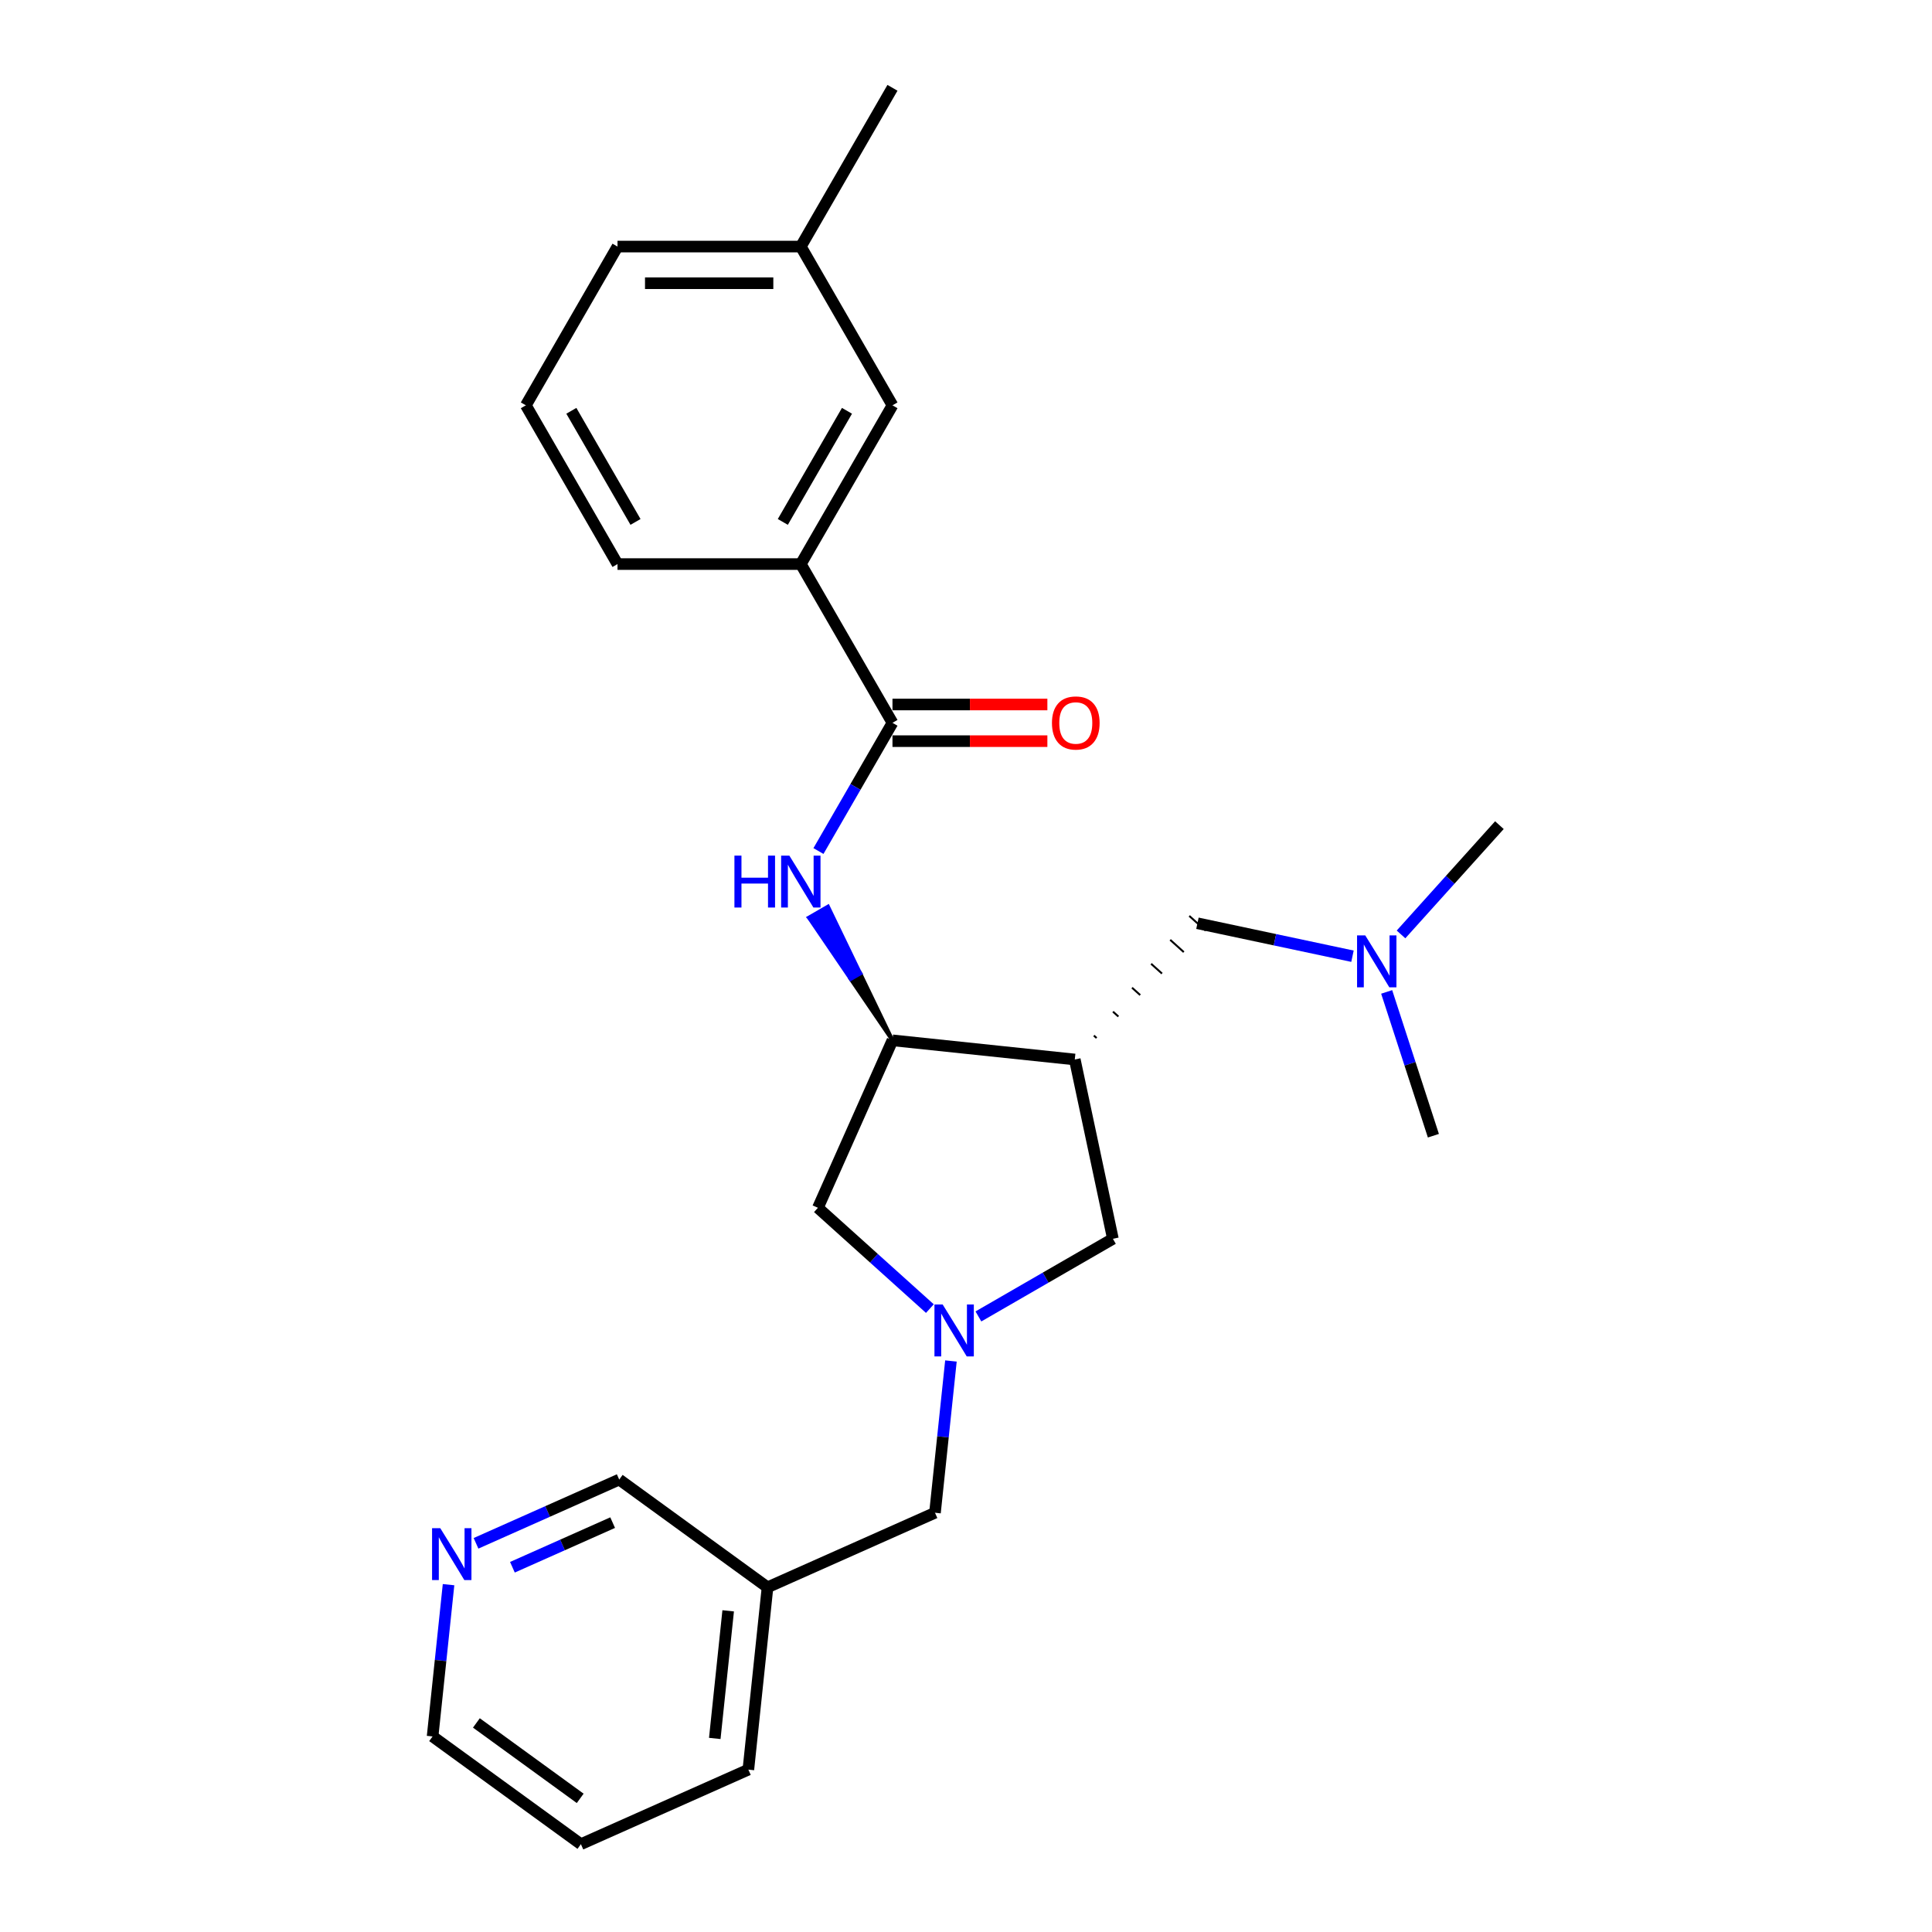 <?xml version='1.0' encoding='iso-8859-1'?>
<svg version='1.1' baseProfile='full'
              xmlns='http://www.w3.org/2000/svg'
                      xmlns:rdkit='http://www.rdkit.org/xml'
                      xmlns:xlink='http://www.w3.org/1999/xlink'
                  xml:space='preserve'
width='1000px' height='1000px' viewBox='0 0 1000 1000'>
<!-- END OF HEADER -->
<rect style='opacity:1.0;fill:#FFFFFF;stroke:none' width='1000' height='1000' x='0' y='0'> </rect>
<path class='bond-3' d='M 556.306,548.39 L 461.944,538.472' style='fill:none;fill-rule:evenodd;stroke:#000000;stroke-width:6px;stroke-linecap:butt;stroke-linejoin:miter;stroke-opacity:1' />
<path class='bond-4' d='M 556.306,548.39 L 576.033,641.198' style='fill:none;fill-rule:evenodd;stroke:#000000;stroke-width:6px;stroke-linecap:butt;stroke-linejoin:miter;stroke-opacity:1' />
<path class='bond-7' d='M 567.592,537.273 L 566.182,536.004' style='fill:none;fill-rule:evenodd;stroke:#000000;stroke-width:1.0px;stroke-linecap:butt;stroke-linejoin:miter;stroke-opacity:1' />
<path class='bond-7' d='M 578.879,526.156 L 576.058,523.617' style='fill:none;fill-rule:evenodd;stroke:#000000;stroke-width:1.0px;stroke-linecap:butt;stroke-linejoin:miter;stroke-opacity:1' />
<path class='bond-7' d='M 590.165,515.04 L 585.935,511.23' style='fill:none;fill-rule:evenodd;stroke:#000000;stroke-width:1.0px;stroke-linecap:butt;stroke-linejoin:miter;stroke-opacity:1' />
<path class='bond-7' d='M 601.452,503.923 L 595.811,498.844' style='fill:none;fill-rule:evenodd;stroke:#000000;stroke-width:1.0px;stroke-linecap:butt;stroke-linejoin:miter;stroke-opacity:1' />
<path class='bond-7' d='M 612.738,492.806 L 605.687,486.457' style='fill:none;fill-rule:evenodd;stroke:#000000;stroke-width:1.0px;stroke-linecap:butt;stroke-linejoin:miter;stroke-opacity:1' />
<path class='bond-7' d='M 624.025,481.689 L 615.563,474.07' style='fill:none;fill-rule:evenodd;stroke:#000000;stroke-width:1.0px;stroke-linecap:butt;stroke-linejoin:miter;stroke-opacity:1' />
<path class='bond-0' d='M 506.425,681.386 L 541.229,661.292' style='fill:none;fill-rule:evenodd;stroke:#0000FF;stroke-width:6px;stroke-linecap:butt;stroke-linejoin:miter;stroke-opacity:1' />
<path class='bond-0' d='M 541.229,661.292 L 576.033,641.198' style='fill:none;fill-rule:evenodd;stroke:#000000;stroke-width:6px;stroke-linecap:butt;stroke-linejoin:miter;stroke-opacity:1' />
<path class='bond-9' d='M 492.202,704.446 L 488.074,743.723' style='fill:none;fill-rule:evenodd;stroke:#0000FF;stroke-width:6px;stroke-linecap:butt;stroke-linejoin:miter;stroke-opacity:1' />
<path class='bond-9' d='M 488.074,743.723 L 483.945,783' style='fill:none;fill-rule:evenodd;stroke:#000000;stroke-width:6px;stroke-linecap:butt;stroke-linejoin:miter;stroke-opacity:1' />
<path class='bond-25' d='M 481.301,677.328 L 452.327,651.239' style='fill:none;fill-rule:evenodd;stroke:#0000FF;stroke-width:6px;stroke-linecap:butt;stroke-linejoin:miter;stroke-opacity:1' />
<path class='bond-25' d='M 452.327,651.239 L 423.353,625.151' style='fill:none;fill-rule:evenodd;stroke:#000000;stroke-width:6px;stroke-linecap:butt;stroke-linejoin:miter;stroke-opacity:1' />
<path class='bond-1' d='M 461.944,374.133 L 442.787,407.314' style='fill:none;fill-rule:evenodd;stroke:#000000;stroke-width:6px;stroke-linecap:butt;stroke-linejoin:miter;stroke-opacity:1' />
<path class='bond-1' d='M 442.787,407.314 L 423.63,440.496' style='fill:none;fill-rule:evenodd;stroke:#0000FF;stroke-width:6px;stroke-linecap:butt;stroke-linejoin:miter;stroke-opacity:1' />
<path class='bond-5' d='M 461.944,374.133 L 414.504,291.963' style='fill:none;fill-rule:evenodd;stroke:#000000;stroke-width:6px;stroke-linecap:butt;stroke-linejoin:miter;stroke-opacity:1' />
<path class='bond-8' d='M 461.944,383.621 L 502.032,383.621' style='fill:none;fill-rule:evenodd;stroke:#000000;stroke-width:6px;stroke-linecap:butt;stroke-linejoin:miter;stroke-opacity:1' />
<path class='bond-8' d='M 502.032,383.621 L 542.119,383.621' style='fill:none;fill-rule:evenodd;stroke:#FF0000;stroke-width:6px;stroke-linecap:butt;stroke-linejoin:miter;stroke-opacity:1' />
<path class='bond-8' d='M 461.944,364.645 L 502.032,364.645' style='fill:none;fill-rule:evenodd;stroke:#000000;stroke-width:6px;stroke-linecap:butt;stroke-linejoin:miter;stroke-opacity:1' />
<path class='bond-8' d='M 502.032,364.645 L 542.119,364.645' style='fill:none;fill-rule:evenodd;stroke:#FF0000;stroke-width:6px;stroke-linecap:butt;stroke-linejoin:miter;stroke-opacity:1' />
<path class='bond-2' d='M 461.944,538.472 L 445.252,503.868 L 440.322,506.714 Z' style='fill:#000000;fill-rule:evenodd;fill-opacity:1;stroke:#000000;stroke-width:2px;stroke-linecap:butt;stroke-linejoin:miter;stroke-opacity:1;' />
<path class='bond-2' d='M 445.252,503.868 L 418.7,474.956 L 428.56,469.264 Z' style='fill:#0000FF;fill-rule:evenodd;fill-opacity:1;stroke:#0000FF;stroke-width:2px;stroke-linecap:butt;stroke-linejoin:miter;stroke-opacity:1;' />
<path class='bond-2' d='M 445.252,503.868 L 440.322,506.714 L 418.7,474.956 Z' style='fill:#0000FF;fill-rule:evenodd;fill-opacity:1;stroke:#0000FF;stroke-width:2px;stroke-linecap:butt;stroke-linejoin:miter;stroke-opacity:1;' />
<path class='bond-6' d='M 461.944,538.472 L 423.353,625.151' style='fill:none;fill-rule:evenodd;stroke:#000000;stroke-width:6px;stroke-linecap:butt;stroke-linejoin:miter;stroke-opacity:1' />
<path class='bond-10' d='M 414.504,291.963 L 461.944,209.794' style='fill:none;fill-rule:evenodd;stroke:#000000;stroke-width:6px;stroke-linecap:butt;stroke-linejoin:miter;stroke-opacity:1' />
<path class='bond-10' d='M 405.186,270.15 L 438.394,212.631' style='fill:none;fill-rule:evenodd;stroke:#000000;stroke-width:6px;stroke-linecap:butt;stroke-linejoin:miter;stroke-opacity:1' />
<path class='bond-16' d='M 414.504,291.963 L 319.622,291.963' style='fill:none;fill-rule:evenodd;stroke:#000000;stroke-width:6px;stroke-linecap:butt;stroke-linejoin:miter;stroke-opacity:1' />
<path class='bond-13' d='M 619.794,477.88 L 659.917,486.408' style='fill:none;fill-rule:evenodd;stroke:#000000;stroke-width:6px;stroke-linecap:butt;stroke-linejoin:miter;stroke-opacity:1' />
<path class='bond-13' d='M 659.917,486.408 L 700.04,494.936' style='fill:none;fill-rule:evenodd;stroke:#0000FF;stroke-width:6px;stroke-linecap:butt;stroke-linejoin:miter;stroke-opacity:1' />
<path class='bond-12' d='M 483.945,783 L 397.267,821.592' style='fill:none;fill-rule:evenodd;stroke:#000000;stroke-width:6px;stroke-linecap:butt;stroke-linejoin:miter;stroke-opacity:1' />
<path class='bond-14' d='M 461.944,209.794 L 414.504,127.624' style='fill:none;fill-rule:evenodd;stroke:#000000;stroke-width:6px;stroke-linecap:butt;stroke-linejoin:miter;stroke-opacity:1' />
<path class='bond-11' d='M 246.39,798.821 L 283.448,782.322' style='fill:none;fill-rule:evenodd;stroke:#0000FF;stroke-width:6px;stroke-linecap:butt;stroke-linejoin:miter;stroke-opacity:1' />
<path class='bond-11' d='M 283.448,782.322 L 320.506,765.822' style='fill:none;fill-rule:evenodd;stroke:#000000;stroke-width:6px;stroke-linecap:butt;stroke-linejoin:miter;stroke-opacity:1' />
<path class='bond-11' d='M 265.226,811.207 L 291.167,799.657' style='fill:none;fill-rule:evenodd;stroke:#0000FF;stroke-width:6px;stroke-linecap:butt;stroke-linejoin:miter;stroke-opacity:1' />
<path class='bond-11' d='M 291.167,799.657 L 317.107,788.108' style='fill:none;fill-rule:evenodd;stroke:#000000;stroke-width:6px;stroke-linecap:butt;stroke-linejoin:miter;stroke-opacity:1' />
<path class='bond-26' d='M 232.167,820.221 L 228.038,859.498' style='fill:none;fill-rule:evenodd;stroke:#0000FF;stroke-width:6px;stroke-linecap:butt;stroke-linejoin:miter;stroke-opacity:1' />
<path class='bond-26' d='M 228.038,859.498 L 223.91,898.776' style='fill:none;fill-rule:evenodd;stroke:#000000;stroke-width:6px;stroke-linecap:butt;stroke-linejoin:miter;stroke-opacity:1' />
<path class='bond-15' d='M 397.267,821.592 L 320.506,765.822' style='fill:none;fill-rule:evenodd;stroke:#000000;stroke-width:6px;stroke-linecap:butt;stroke-linejoin:miter;stroke-opacity:1' />
<path class='bond-19' d='M 397.267,821.592 L 387.349,915.954' style='fill:none;fill-rule:evenodd;stroke:#000000;stroke-width:6px;stroke-linecap:butt;stroke-linejoin:miter;stroke-opacity:1' />
<path class='bond-19' d='M 376.907,833.763 L 369.965,899.816' style='fill:none;fill-rule:evenodd;stroke:#000000;stroke-width:6px;stroke-linecap:butt;stroke-linejoin:miter;stroke-opacity:1' />
<path class='bond-21' d='M 725.164,483.655 L 750.627,455.375' style='fill:none;fill-rule:evenodd;stroke:#0000FF;stroke-width:6px;stroke-linecap:butt;stroke-linejoin:miter;stroke-opacity:1' />
<path class='bond-21' d='M 750.627,455.375 L 776.09,427.096' style='fill:none;fill-rule:evenodd;stroke:#000000;stroke-width:6px;stroke-linecap:butt;stroke-linejoin:miter;stroke-opacity:1' />
<path class='bond-22' d='M 717.738,513.414 L 729.83,550.629' style='fill:none;fill-rule:evenodd;stroke:#0000FF;stroke-width:6px;stroke-linecap:butt;stroke-linejoin:miter;stroke-opacity:1' />
<path class='bond-22' d='M 729.83,550.629 L 741.922,587.844' style='fill:none;fill-rule:evenodd;stroke:#000000;stroke-width:6px;stroke-linecap:butt;stroke-linejoin:miter;stroke-opacity:1' />
<path class='bond-23' d='M 414.504,127.624 L 461.944,45.455' style='fill:none;fill-rule:evenodd;stroke:#000000;stroke-width:6px;stroke-linecap:butt;stroke-linejoin:miter;stroke-opacity:1' />
<path class='bond-27' d='M 414.504,127.624 L 319.622,127.624' style='fill:none;fill-rule:evenodd;stroke:#000000;stroke-width:6px;stroke-linecap:butt;stroke-linejoin:miter;stroke-opacity:1' />
<path class='bond-27' d='M 400.271,146.6 L 333.855,146.6' style='fill:none;fill-rule:evenodd;stroke:#000000;stroke-width:6px;stroke-linecap:butt;stroke-linejoin:miter;stroke-opacity:1' />
<path class='bond-17' d='M 319.622,291.963 L 272.182,209.794' style='fill:none;fill-rule:evenodd;stroke:#000000;stroke-width:6px;stroke-linecap:butt;stroke-linejoin:miter;stroke-opacity:1' />
<path class='bond-17' d='M 328.94,270.15 L 295.732,212.631' style='fill:none;fill-rule:evenodd;stroke:#000000;stroke-width:6px;stroke-linecap:butt;stroke-linejoin:miter;stroke-opacity:1' />
<path class='bond-20' d='M 272.182,209.794 L 319.622,127.624' style='fill:none;fill-rule:evenodd;stroke:#000000;stroke-width:6px;stroke-linecap:butt;stroke-linejoin:miter;stroke-opacity:1' />
<path class='bond-18' d='M 223.91,898.776 L 300.671,954.545' style='fill:none;fill-rule:evenodd;stroke:#000000;stroke-width:6px;stroke-linecap:butt;stroke-linejoin:miter;stroke-opacity:1' />
<path class='bond-18' d='M 246.578,891.789 L 300.311,930.828' style='fill:none;fill-rule:evenodd;stroke:#000000;stroke-width:6px;stroke-linecap:butt;stroke-linejoin:miter;stroke-opacity:1' />
<path class='bond-24' d='M 387.349,915.954 L 300.671,954.545' style='fill:none;fill-rule:evenodd;stroke:#000000;stroke-width:6px;stroke-linecap:butt;stroke-linejoin:miter;stroke-opacity:1' />
<path  class='atom-1' d='M 487.924 675.204
L 496.729 689.436
Q 497.602 690.84, 499.006 693.383
Q 500.41 695.926, 500.486 696.078
L 500.486 675.204
L 504.053 675.204
L 504.053 702.074
L 500.372 702.074
L 490.922 686.514
Q 489.821 684.692, 488.645 682.604
Q 487.506 680.517, 487.165 679.872
L 487.165 702.074
L 483.673 702.074
L 483.673 675.204
L 487.924 675.204
' fill='#0000FF'/>
<path  class='atom-3' d='M 380.138 442.868
L 383.781 442.868
L 383.781 454.291
L 397.52 454.291
L 397.52 442.868
L 401.163 442.868
L 401.163 469.738
L 397.52 469.738
L 397.52 457.328
L 383.781 457.328
L 383.781 469.738
L 380.138 469.738
L 380.138 442.868
' fill='#0000FF'/>
<path  class='atom-3' d='M 408.564 442.868
L 417.369 457.1
Q 418.242 458.504, 419.646 461.047
Q 421.05 463.59, 421.126 463.741
L 421.126 442.868
L 424.694 442.868
L 424.694 469.738
L 421.013 469.738
L 411.562 454.177
Q 410.462 452.356, 409.285 450.268
Q 408.147 448.181, 407.805 447.536
L 407.805 469.738
L 404.313 469.738
L 404.313 442.868
L 408.564 442.868
' fill='#0000FF'/>
<path  class='atom-9' d='M 544.491 374.209
Q 544.491 367.757, 547.679 364.152
Q 550.867 360.546, 556.826 360.546
Q 562.784 360.546, 565.972 364.152
Q 569.16 367.757, 569.16 374.209
Q 569.16 380.737, 565.934 384.456
Q 562.708 388.138, 556.826 388.138
Q 550.905 388.138, 547.679 384.456
Q 544.491 380.775, 544.491 374.209
M 556.826 385.101
Q 560.925 385.101, 563.126 382.369
Q 565.365 379.598, 565.365 374.209
Q 565.365 368.934, 563.126 366.277
Q 560.925 363.582, 556.826 363.582
Q 552.727 363.582, 550.488 366.239
Q 548.286 368.896, 548.286 374.209
Q 548.286 379.636, 550.488 382.369
Q 552.727 385.101, 556.826 385.101
' fill='#FF0000'/>
<path  class='atom-12' d='M 227.888 790.979
L 236.693 805.211
Q 237.566 806.615, 238.971 809.158
Q 240.375 811.701, 240.451 811.853
L 240.451 790.979
L 244.018 790.979
L 244.018 817.849
L 240.337 817.849
L 230.887 802.289
Q 229.786 800.467, 228.609 798.38
Q 227.471 796.292, 227.129 795.647
L 227.129 817.849
L 223.638 817.849
L 223.638 790.979
L 227.888 790.979
' fill='#0000FF'/>
<path  class='atom-14' d='M 706.662 484.171
L 715.467 498.404
Q 716.34 499.808, 717.744 502.351
Q 719.149 504.894, 719.225 505.045
L 719.225 484.171
L 722.792 484.171
L 722.792 511.042
L 719.111 511.042
L 709.661 495.481
Q 708.56 493.66, 707.383 491.572
Q 706.245 489.485, 705.903 488.84
L 705.903 511.042
L 702.412 511.042
L 702.412 484.171
L 706.662 484.171
' fill='#0000FF'/>
</svg>
